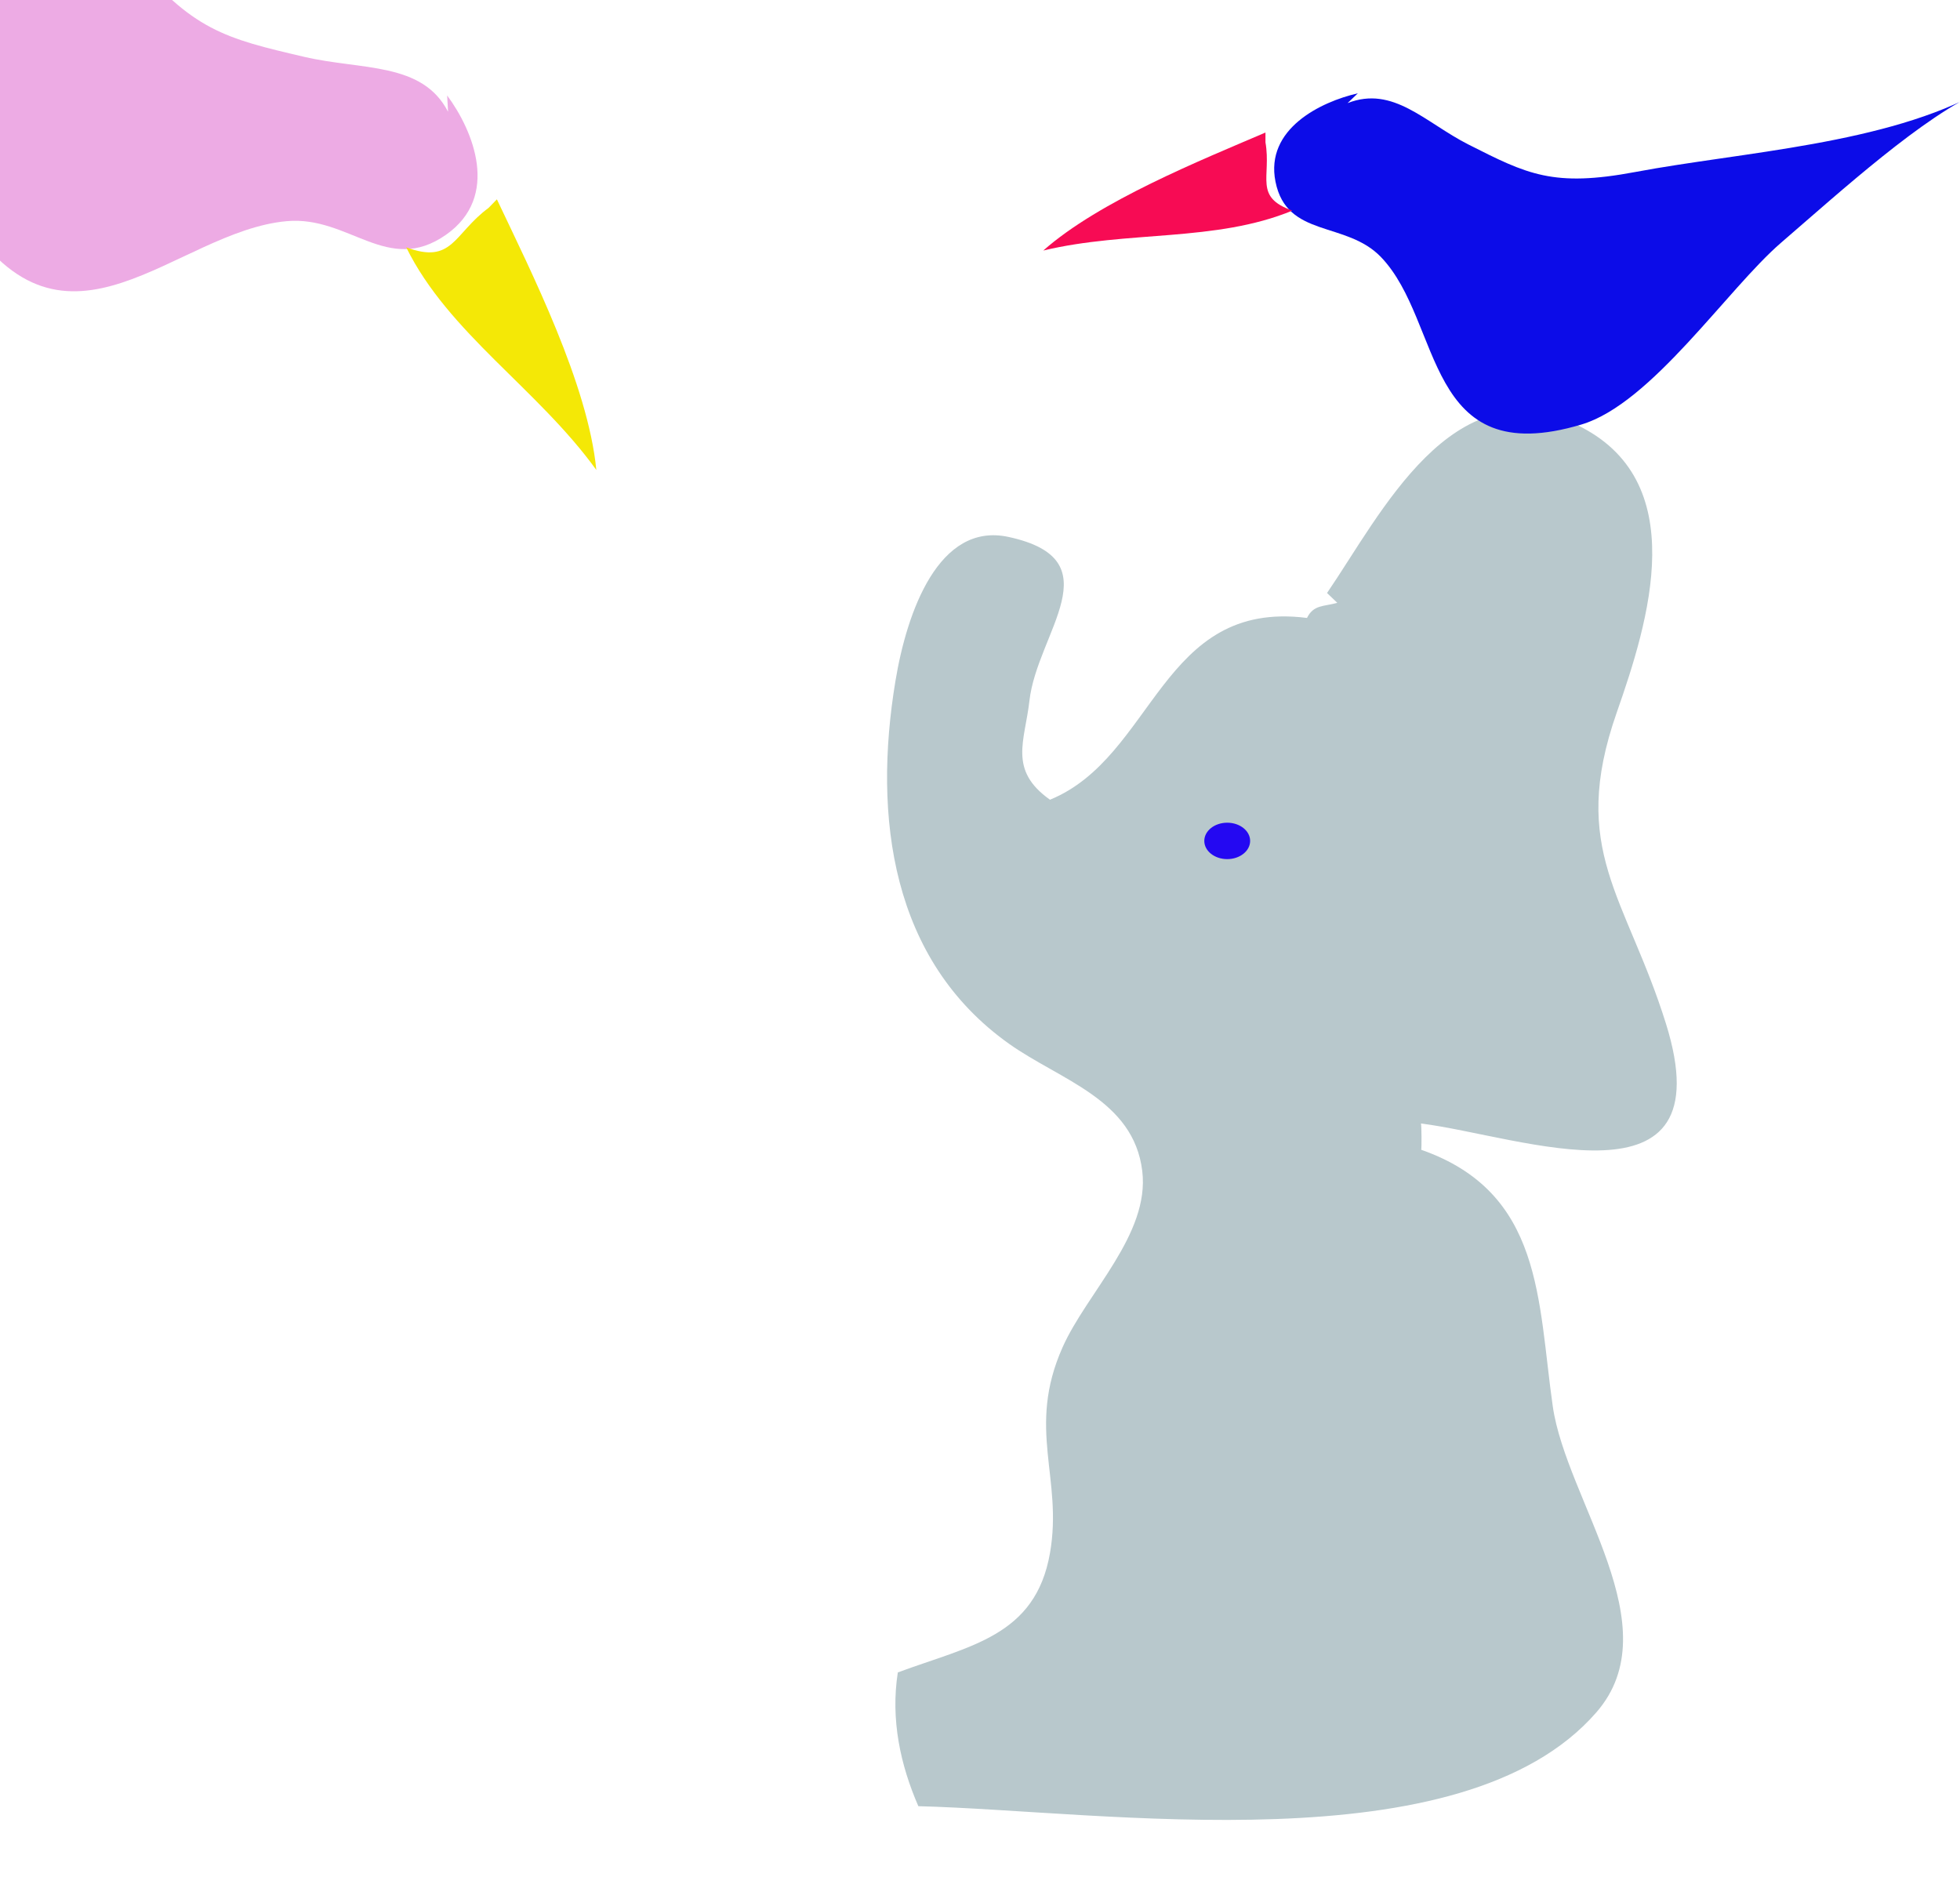 <?xml version="1.0" encoding="UTF-8" standalone="no"?>
<svg
   xmlns:dc="http://purl.org/dc/elements/1.1/"
   xmlns:cc="http://creativecommons.org/ns#"
   xmlns:rdf="http://www.w3.org/1999/02/22-rdf-syntax-ns#"
   xmlns:svg="http://www.w3.org/2000/svg"
   xmlns="http://www.w3.org/2000/svg"
   xmlns:sodipodi="http://sodipodi.sourceforge.net/DTD/sodipodi-0.dtd"
   xmlns:inkscape="http://www.inkscape.org/namespaces/inkscape"
   inkscape:version="1.0 (4035a4fb49, 2020-05-01)"
   sodipodi:docname="default-child-avatar.svg"
   xml:space="preserve"
   enable-background="new 0 0 363.463 430.464"
   viewBox="0 0 175.473 168.018"
   height="168.018"
   width="175.473"
   y="0px"
   x="0px"
   id="Layer_1"
   version="1.1"><defs
   id="defs51" /><sodipodi:namedview
   inkscape:current-layer="Layer_1"
   inkscape:window-maximized="1"
   inkscape:window-y="0"
   inkscape:window-x="0"
   inkscape:cy="144.63254"
   inkscape:cx="77.764259"
   inkscape:zoom="2.1325826"
   showgrid="false"
   id="namedview49"
   inkscape:window-height="1136"
   inkscape:window-width="1920"
   inkscape:pageshadow="2"
   inkscape:pageopacity="0"
   guidetolerance="10"
   gridtolerance="10"
   objecttolerance="10"
   borderopacity="1"
   bordercolor="#666666"
   pagecolor="#ffffff" />

<ellipse
   style="stroke-width:0.837"
   id="ellipse4"
   ry="1.311"
   rx="1.678"
   cy="-132.11"
   cx="47.938"
   fill="#2408f2" />

<path
   style="stroke-width:0.837"
   id="path8"
   d="m 75.335,-82.7 c -8.171,10.613 1.284,25.811 11.616,31.223 2.311,-5.387 -1.942,-32.856 -10.705,-28.457"
   fill="#e2c0d0" />



<path
   style="stroke-width:0.837"
   id="path16"
   d="m 69.867,-106.685 c -0.823,1.339 -1.387,3.18 -0.753,5.374 0.576,0.639 2.839,2.618 3.488,3.066 2.513,-3.177 0.897,-10.61 -3.645,-8.44"
   fill="#e2c0d0" />
<path
   style="stroke-width:0.837"
   id="path18"
   d="m 17.006,-110.375 c -1.352,3.829 -2.985,7.47 -2.575,11.831 5.395,3.637 14.496,1.628 10.622,-6.138 -2.091,-1.947 -6.288,-3.742 -7.134,-3.848"
   fill="#140f0f" />
<path
   style="stroke-width:0.837"
   id="path20"
   d="m 118.806,53.086 c 4.812,-7.025 11.225,-20.277 22.25,-15.103 10.542,4.949 6.531,17.675 3.679,25.824 -4.303,12.294 0.848,16.431 4.411,27.826 5.381,17.215 -13.032,10.051 -21.929,8.946 0.051,0.245 0.066,2.117 0.021,2.352 10.919,3.828 10.417,13.451 11.776,22.958 1.208,8.434 10.602,19.705 3.905,27.403 -12.05,13.857 -44.154,8.816 -60.702,8.402 -1.611,-3.706 -2.493,-7.757 -1.838,-11.974 6.463,-2.397 12.314,-3.229 13.621,-10.677 1.182,-6.731 -2.114,-11.133 1.123,-18.418 2.179,-4.904 7.825,-10.115 7.141,-15.784 C 101.491,98.418 94.936,96.711 90.324,93.433 79.817,85.961 78.132,73.199 80.171,60.935 c 1.025,-6.166 3.867,-14.212 10.105,-12.87 9.49,2.041 2.579,8.537 1.886,14.669 -0.407,3.607 -1.912,6.201 1.841,8.859 9.381,-3.843 9.918,-17.945 23.008,-16.273 0.593,-1.203 1.498,-1.007 2.712,-1.355"
   fill="#b8c8cc" />
<path
   id="path22"
   d="m -170.504,565.878 c 1.286,2.191 2.268,4.482 3,7"
   fill="none" />
<path
   style="stroke-width:0.837"
   id="path24"
   d="m 121.562,8.354 c -3.313,0.755 -8.321,3.185 -7.371,7.914 1.019,5.069 6.327,3.484 9.457,6.759 5.58,5.837 3.78,19.208 17.943,14.973 6.266,-1.874 13.061,-12.131 17.865,-16.273 5.377,-4.636 12.775,-11.371 18.03,-13.628 -8.581,4.827 -21.554,5.507 -31.072,7.296 -7.37,1.386 -9.687,0.206 -14.952,-2.46 -3.879,-1.965 -6.731,-5.305 -10.819,-3.704"
   fill="#0c0ce8" />
<path
   id="path26"
   d="m -271.504,520.878 c 2.164,0.854 3.121,3.116 3,6"
   fill="none" />
<path
   style="stroke-width:0.837"
   id="path28"
   d="m 113.294,12.74 c 0.537,3.127 -1.069,4.893 2.409,6.115 -6.894,2.842 -14.746,1.763 -22.3,3.573 5.027,-4.441 14.143,-8.096 19.89,-10.563"
   fill="#f70b54" />
<path
   id="path30"
   d="m 40.033,8.546 c 2.337,3.156 4.774,9.055 -0.105,12.472 -5.231,3.664 -8.659,-1.724 -14.261,-1.219 -9.987,0.897 -19.75,13.939 -28.886,-0.437 -4.042,-6.361 -1.426,-20.447 -2.223,-27.689 -0.89,-8.103 -1.815,-19.567 -4.62,-25.504 3.612,10.689 14.704,21.062 21.744,29.799 5.451,6.766 8.54,7.482 15.545,9.119 5.163,1.206 10.571,0.438 12.886,4.917"
   fill="#edabe4" />
<path
   id="path32"
   d="m 43.739,18.611 c -3.145,2.327 -3.203,5.081 -7.373,3.528 3.783,7.68 11.767,12.655 17.021,19.931 -0.741,-7.672 -5.833,-17.736 -8.902,-24.225"
   fill="#f4e806" />
<path
   style="stroke-width:0.837"
   id="path34"
   d="m 57.253,-20.59 c 0.822,2.106 -0.57,-0.32 -0.918,-0.877"
   fill="none" />

<path
   id="path38"
   d="m -312.504,603.878 c 2.512,2.171 4.505,4.861 6,8"
   fill="none" />

<path
   id="path42"
   d="m -63.444,323.758 c 0.012,26.16 -5.698,50.683 0.189,76.269 13.771,8.346 31.526,5.96 46.34,6.146 15.186,0.192 32.769,-2.9 47.853,0.077 0.406,-0.388 0.817,-0.769 1.236,-1.146 -0.033,-10.151 -29.312,-4.299 -37.678,-3.896 -12.342,0.591 -31.866,2.269 -43.461,-1.003 -12.113,-3.418 -10.516,-22.771 -11.134,-34.095 -0.712,-13.036 4.193,-27.684 2.059,-41.161 -1.946,0.14 -3.67,-0.492 -5.403,-0.159"
   fill="#706f6f"
   opacity="0.4" />
<ellipse
   style="stroke-width:0.837"
   id="ellipse44"
   ry="1.63"
   rx="2.052"
   cy="75.28"
   cx="109.869"
   fill="#2408f2" />

</svg>

